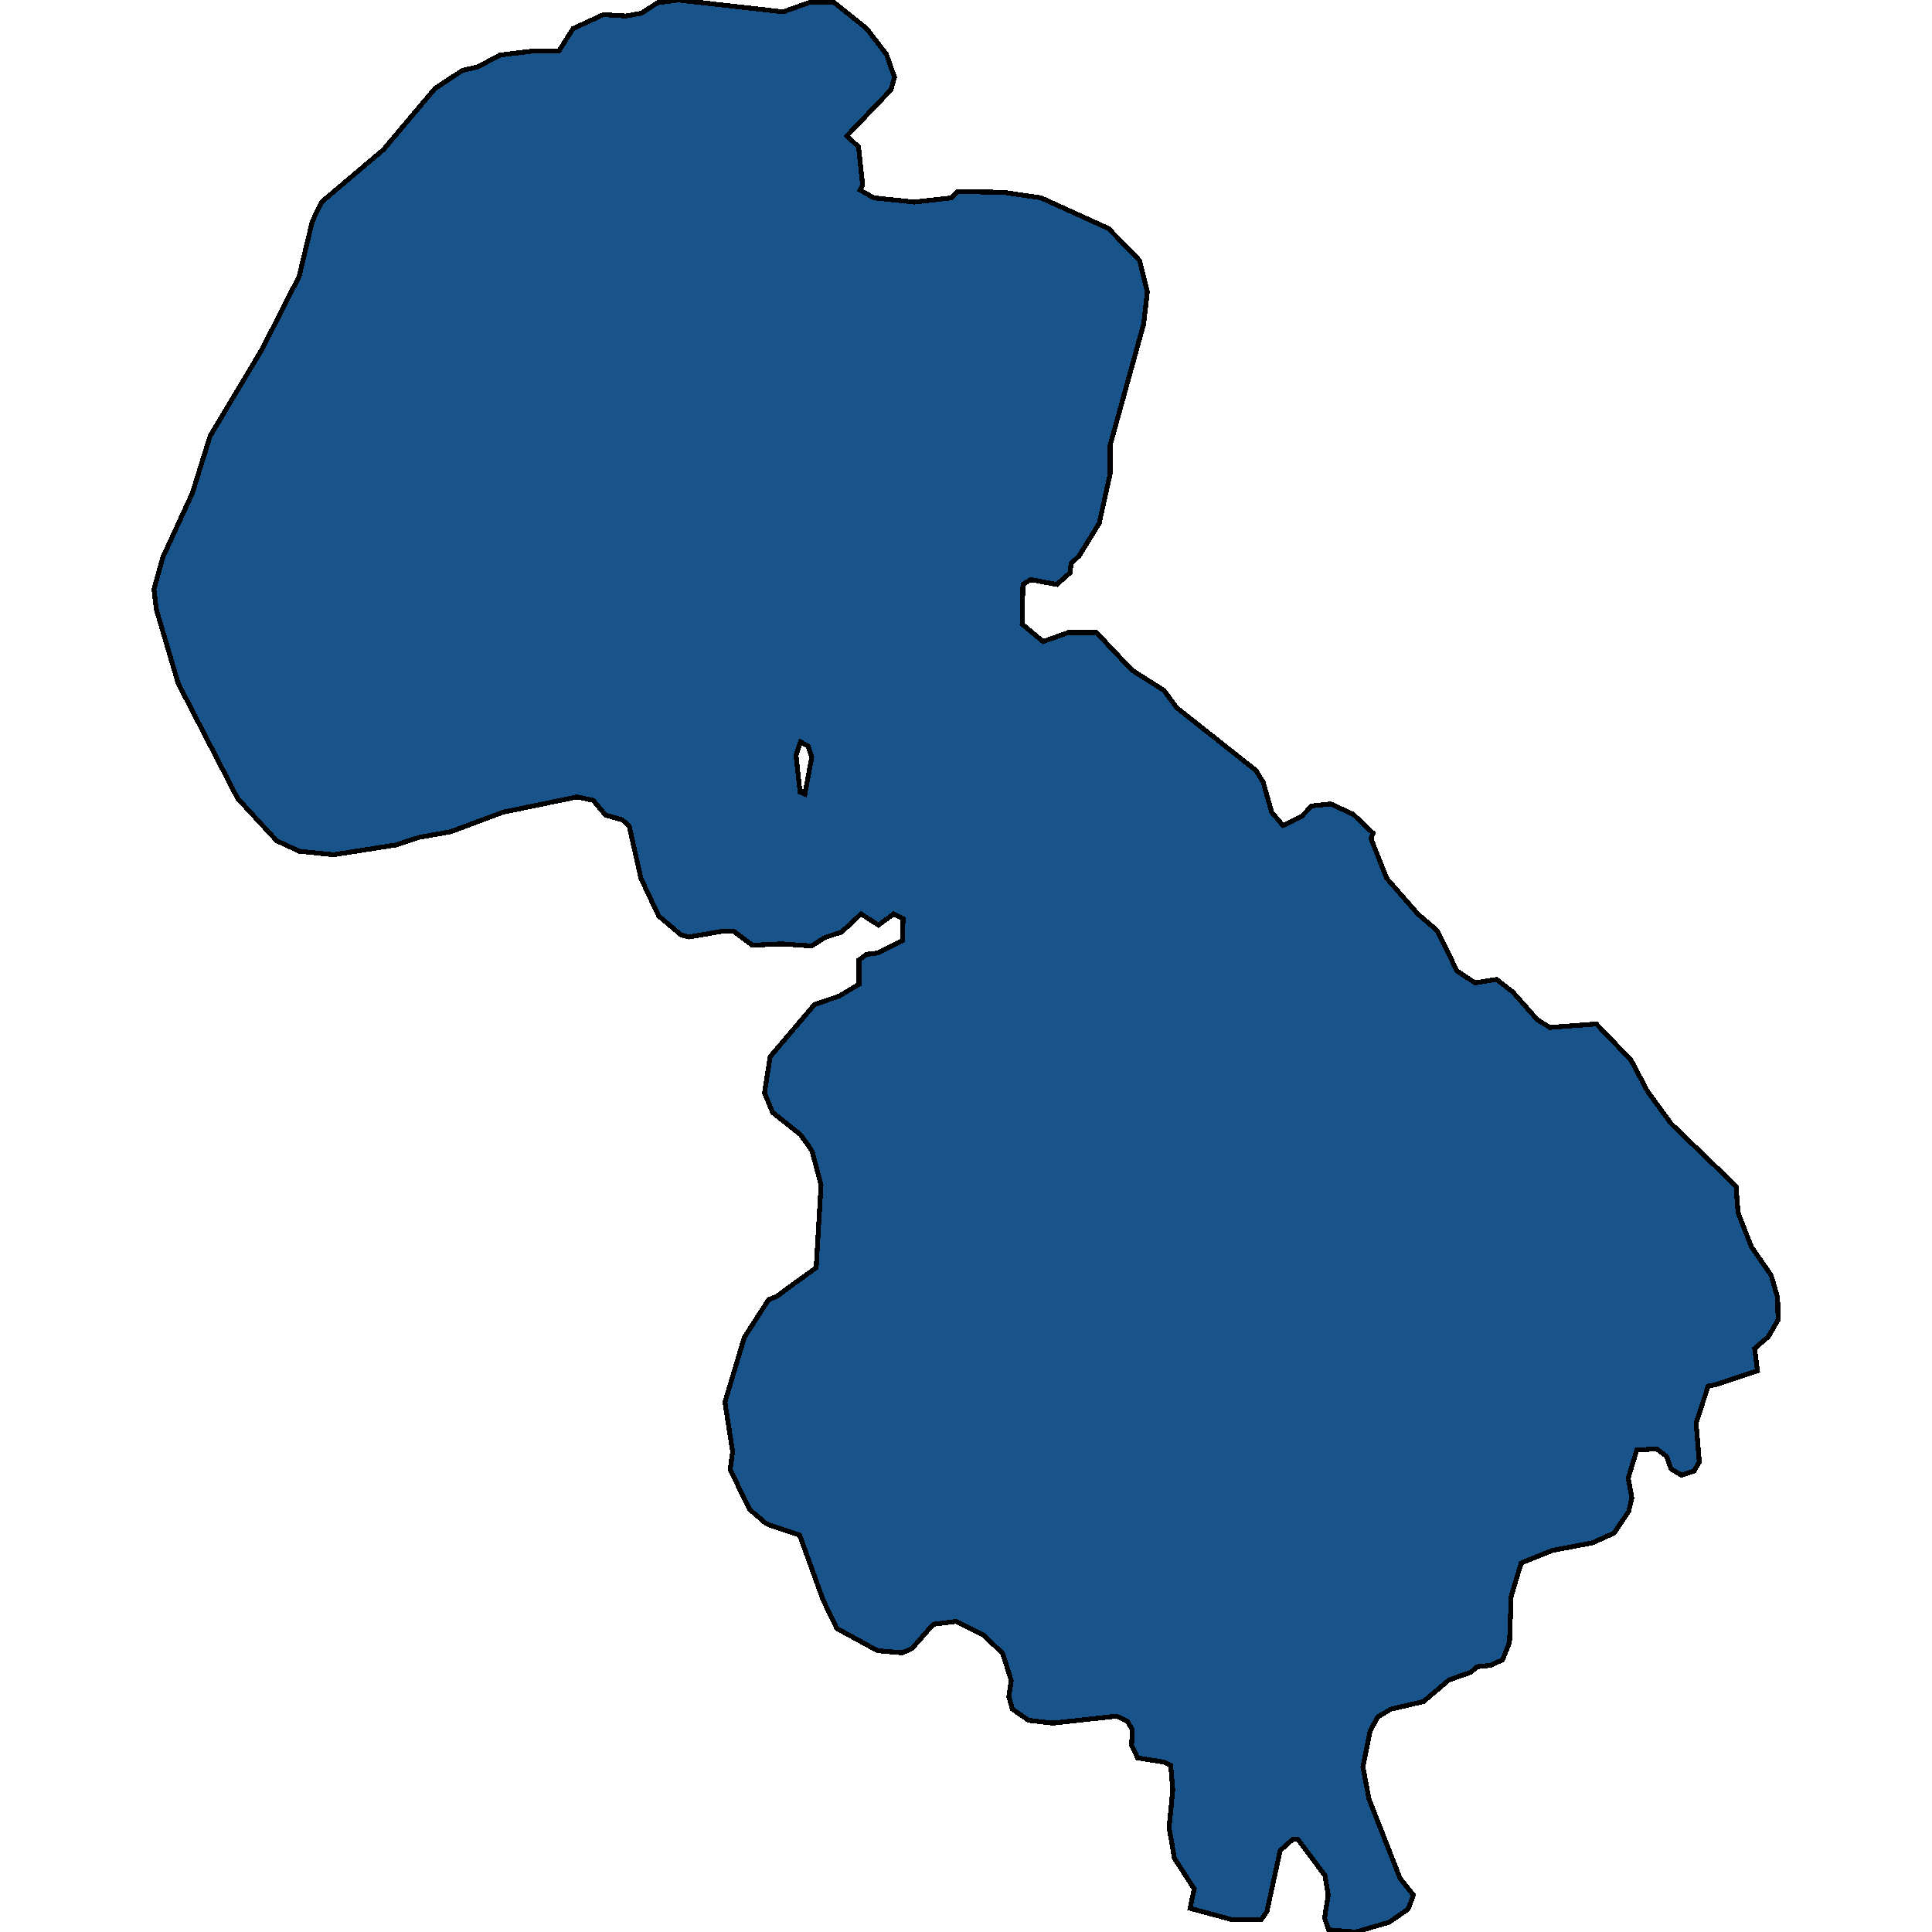 <svg xmlns="http://www.w3.org/2000/svg" width="400" height="400"><path style="stroke: black; fill: #18548a; shape-rendering: crispEdges; stroke-width: 1px;" d="M140.391,0L162.128,2.452L167.813,0.433L172.578,0.433L179.434,5.914L183.53,11.251L185.202,16.011L184.45,18.607L175.337,28.127L177.761,30.435L178.598,38.368L178.096,39.378L180.938,40.964L189.299,41.83L196.99,40.964L198.244,39.666L207.692,39.81L215.55,40.964L229.512,47.311L235.949,53.945L237.538,60.436L236.785,67.07L229.846,92.165L229.846,98.079L227.589,108.318L223.409,115.096L221.737,116.683L221.57,118.558L218.811,121.009L213.377,120L211.788,121.009L211.621,129.229L215.968,132.835L221.152,130.96L227.004,130.96L234.361,138.747L240.966,142.93L243.641,146.535L260.027,159.514L261.532,161.965L263.288,168.166L265.629,170.906L269.474,169.031L271.564,166.868L275.494,166.435L280.176,168.598L284.272,172.492L283.854,173.646L287.115,181.865L293.552,189.219L297.565,192.68L301.662,201.043L305.424,203.495L309.855,202.774L313.199,205.369L318.299,211.137L320.89,212.723L330.505,212.002L337.695,219.5L341.123,225.989L345.972,232.621L359.432,245.598L359.85,251.077L362.609,258.142L366.705,264.054L368.043,268.667L368.126,273.281L366.12,276.741L363.277,279.192L363.863,283.806L355.251,286.689L353.663,286.978L351.155,294.619L351.824,302.693L350.737,304.567L348.145,305.432L345.972,304.134L345.052,301.539L342.962,299.953L338.865,300.242L337.11,306.009L337.862,310.19L337.193,312.929L334.183,317.398L329.752,319.416L321.392,321.002L314.955,323.597L312.865,330.517L312.53,340.032L311.109,343.636L308.601,344.789L305.842,345.077L304.504,346.231L299.99,347.816L294.723,352.285L287.951,353.871L285.275,355.457L283.687,358.34L282.182,365.836L283.436,372.467L289.874,388.901L292.633,392.36L291.546,395.243L287.616,397.982L280.677,400L275.076,399.568L274.24,397.117L274.992,392.36L274.323,388.324L268.722,380.828L267.635,380.828L265.043,383.135L262.285,395.82L261.114,397.405L254.927,397.405L246.4,395.099L247.236,391.063L243.139,384.72L242.053,378.378L242.805,370.593L242.387,365.548L240.966,364.827L235.531,363.962L234.277,361.367L234.445,358.196L233.525,356.466L231.184,355.313L217.975,356.754L212.959,356.178L209.614,353.871L208.862,351.276L209.364,347.961L207.608,342.338L203.679,338.59L197.91,335.707L193.228,336.284L188.797,341.329L186.791,342.194L181.691,341.762L173.247,337.149L170.404,331.238L165.555,317.83L159.536,315.812L158.533,315.38L155.189,312.496L151.176,304.279L151.677,300.53L150.089,290.294L154.102,276.886L159.118,269.1L160.874,268.379L163.967,266.072L168.983,262.468L169.986,245.31L168.147,238.389L167.311,237.091L165.723,234.928L159.954,230.314L158.282,226.277L159.452,218.779L168.649,207.965L173.749,206.234L177.845,203.783L177.845,198.736L179.434,197.583L181.774,197.294L186.874,194.699L186.958,190.229L185.035,189.219L181.858,191.526L178.263,189.219L174.25,192.968L170.739,194.122L168.064,195.852L161.793,195.42L155.774,195.708L151.928,192.824L149.504,192.824L142.648,193.978L140.976,193.545L136.378,189.652L132.699,181.865L130.275,171.05L128.854,169.752L125.342,168.743L122.834,165.714L119.49,164.993L104.107,168.166L93.322,172.204L86.801,173.357L81.952,174.943L69.077,176.962L61.971,176.241L57.289,174.078L49.179,165.282L36.89,141.487L32.375,126.201L31.874,122.019L33.713,115.385L39.816,102.117L43.494,90.291L54.363,72.118L59.964,61.013L61.887,57.407L64.646,45.868L66.569,41.83L79.36,31.012L90.062,18.319L95.747,14.569L98.924,13.847L103.522,11.395L110.628,10.53L115.728,10.53L118.654,5.914L124.924,3.029L129.606,3.318L132.783,2.741L136.127,0.577ZM165.639,163.984L166.642,164.417L168.064,156.774L167.311,154.466L165.723,153.601L164.803,156.341Z"></path></svg>